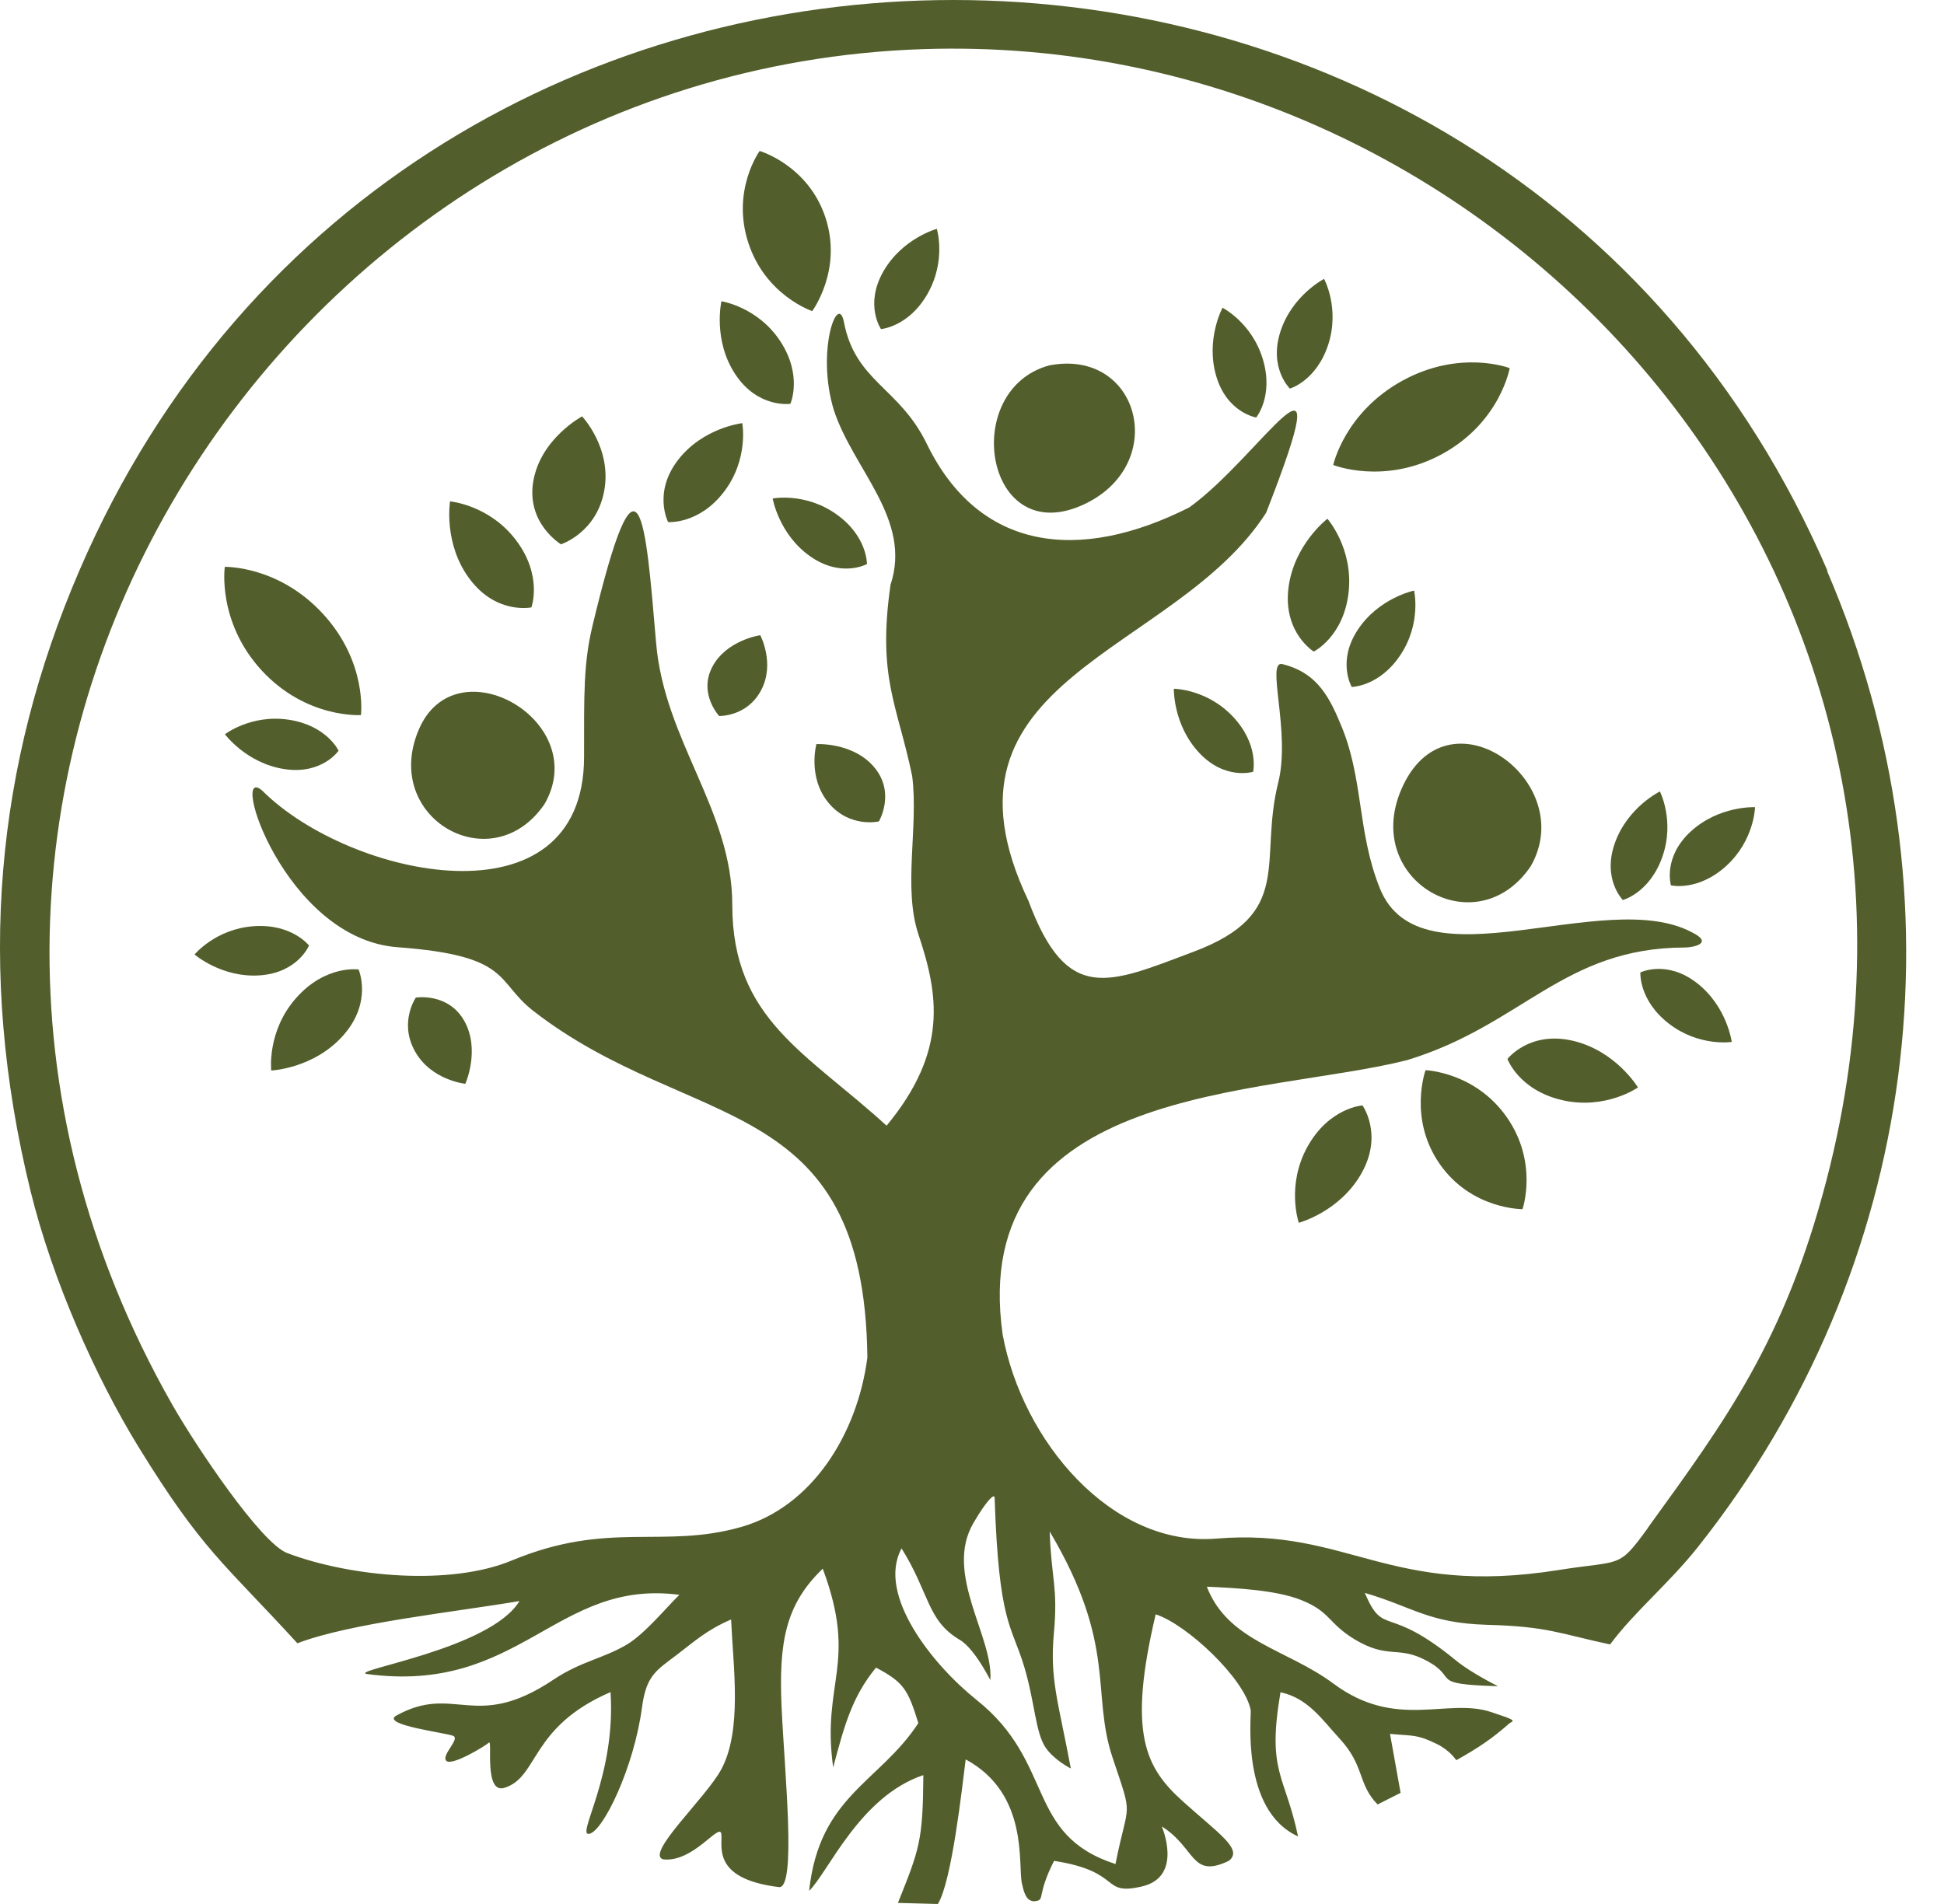 <svg width="49" height="48" viewBox="0 0 49 48" fill="none" xmlns="http://www.w3.org/2000/svg">
<path fill-rule="evenodd" clip-rule="evenodd" d="M10.558 18.389C9.601 20.62 12.396 22.221 13.726 20.269C14.928 18.18 11.492 16.212 10.558 18.389Z" fill="#525E2B"/>
<path fill-rule="evenodd" clip-rule="evenodd" d="M35.319 19.907C34.335 22.206 37.214 23.853 38.582 21.84C39.818 19.69 36.451 17.257 35.319 19.907Z" fill="#525E2B"/>
<path fill-rule="evenodd" clip-rule="evenodd" d="M27.346 12.704C29.481 11.682 28.719 8.773 26.446 9.212C24.17 9.833 24.833 13.905 27.346 12.704Z" fill="#525E2B"/>
<path fill-rule="evenodd" clip-rule="evenodd" d="M46.063 14.39C37.808 -4.8 10.249 -4.793 1.998 14.39C-0.103 19.27 -0.606 24.418 0.77 30.026C1.323 32.276 2.41 34.716 3.489 36.474C5.106 39.101 5.639 39.398 7.496 41.427C8.846 40.912 11.488 40.637 13.094 40.363C12.365 41.575 8.823 42.102 9.239 42.201C13.116 42.727 14.009 39.795 17.124 40.206C16.819 40.5 16.254 41.19 15.805 41.457C15.194 41.819 14.653 41.877 13.955 42.342C11.957 43.68 11.462 42.422 9.971 43.261C9.639 43.489 11.229 43.684 11.42 43.76C11.61 43.836 11.118 44.244 11.248 44.389C11.378 44.534 12.224 44.023 12.323 43.932C12.422 43.84 12.19 45.232 12.712 45.072C13.582 44.809 13.349 43.539 15.389 42.658C15.53 44.782 14.504 46.303 14.855 46.231C15.206 46.158 15.98 44.561 16.182 43.043C16.289 42.254 16.521 42.124 17.047 41.728C17.497 41.385 17.814 41.091 18.428 40.828C18.481 42.029 18.714 43.627 18.176 44.614C17.783 45.335 16.254 46.738 16.716 46.875C17.474 46.959 18.13 45.949 18.18 46.227C18.229 46.505 17.898 47.359 19.625 47.573C20.086 47.664 19.774 44.66 19.701 43.051C19.625 41.389 19.804 40.443 20.738 39.547C21.634 41.953 20.7 42.399 21.001 44.557C21.284 43.493 21.478 42.776 22.08 42.041C22.786 42.414 22.885 42.597 23.148 43.44C22.168 44.938 20.651 45.274 20.395 47.668C20.879 47.199 21.669 45.289 23.274 44.751C23.262 46.418 23.175 46.616 22.633 47.973L23.64 48C23.994 47.424 24.25 45.06 24.341 44.355C25.951 45.224 25.649 47.028 25.76 47.489C25.798 47.642 25.848 47.962 26.099 47.928C26.351 47.893 26.118 47.802 26.568 46.913C28.318 47.184 27.731 47.802 28.783 47.558C29.836 47.314 29.283 46.044 29.283 46.044C30.148 46.589 30.015 47.371 30.972 46.913C31.342 46.624 30.732 46.239 29.817 45.415C28.875 44.568 28.417 43.714 29.13 40.698C29.908 40.946 31.372 42.315 31.525 43.112C31.548 43.23 31.258 45.632 32.718 46.296C32.39 44.729 31.929 44.69 32.276 42.662C32.966 42.811 33.313 43.337 33.774 43.84C34.404 44.526 34.217 44.976 34.724 45.491L35.303 45.198L35.036 43.711C35.62 43.768 35.704 43.718 36.199 43.958C36.55 44.126 36.676 44.347 36.71 44.374C37.259 44.065 37.606 43.836 38.052 43.44C38.186 43.371 38.197 43.364 37.584 43.161C36.474 42.792 35.197 43.623 33.611 42.445C32.44 41.572 30.953 41.385 30.419 40.001C31.166 40.035 32.158 40.084 32.794 40.336C33.542 40.634 33.469 40.919 34.144 41.328C34.991 41.838 35.231 41.48 35.948 41.861C36.806 42.315 35.959 42.456 37.759 42.51C37.759 42.51 37.099 42.185 36.714 41.873C34.937 40.409 34.888 41.293 34.4 40.157C35.616 40.512 36.005 40.919 37.484 40.962C39.021 41.003 39.311 41.186 40.584 41.457C41.183 40.645 42.064 39.924 42.796 39.002C48.378 31.971 49.586 22.606 46.052 14.393L46.063 14.39ZM28.116 46.993C25.832 46.25 26.61 44.446 24.616 42.856C23.518 41.98 22.088 40.206 22.725 39.036C23.438 40.18 23.365 40.851 24.189 41.339C24.62 41.594 25.039 42.536 24.963 42.342C25.035 41.255 23.789 39.673 24.536 38.395C24.883 37.801 25.066 37.648 25.07 37.755C25.176 40.954 25.497 40.954 25.817 42.021C26.084 42.914 26.099 43.672 26.351 44.05C26.564 44.37 26.991 44.584 26.991 44.584C26.671 42.876 26.458 42.338 26.564 41.171C26.671 40.004 26.5 39.821 26.458 38.609C28.166 41.488 27.495 42.67 28.044 44.313C28.574 45.899 28.444 45.339 28.116 46.997V46.993ZM41.541 38.514C40.782 39.562 40.889 39.326 39.284 39.581C35.002 40.264 33.988 38.514 30.663 38.788C28.017 39.009 25.764 36.325 25.272 33.641C24.383 27.315 31.876 27.636 35.46 26.728C38.369 25.847 39.402 23.895 42.464 23.887C42.677 23.887 43.211 23.781 42.643 23.502C40.432 22.332 35.799 24.928 34.781 22.397C34.198 20.948 34.377 19.594 33.774 18.218C33.462 17.459 33.122 16.941 32.325 16.742C31.898 16.636 32.539 18.45 32.219 19.728C31.719 21.726 32.646 23.033 30.084 23.994C27.933 24.803 26.896 25.325 25.924 22.713C23.232 17.062 29.611 16.525 31.914 12.926C33.858 7.95 31.788 11.492 29.977 12.792C27.174 14.207 24.669 13.875 23.361 11.191C22.668 9.761 21.562 9.627 21.272 8.121C21.123 7.351 20.563 8.842 21.017 10.337C21.509 11.843 22.995 13.089 22.446 14.744C22.111 17.093 22.618 17.756 22.992 19.564C23.156 20.841 22.755 22.381 23.152 23.563C23.659 25.081 23.895 26.507 22.347 28.379C20.334 26.538 18.458 25.699 18.458 22.816C18.458 20.418 16.746 18.683 16.537 16.201C16.27 13.055 16.11 10.867 14.935 15.774C14.706 16.731 14.722 17.482 14.722 19.079C14.722 23.415 8.812 22.13 6.612 19.934C5.758 19.186 7.161 23.67 10.024 23.88C12.903 24.093 12.48 24.734 13.437 25.481C17.402 28.566 21.787 27.468 21.863 34.224C21.608 36.176 20.452 37.991 18.683 38.495C16.708 39.059 15.347 38.323 12.899 39.341C11.359 39.982 8.857 39.764 7.241 39.154C6.574 38.903 4.934 36.451 4.343 35.414C-4.518 19.842 6.844 1.8 23.247 1.239C37.774 0.744 50.067 14.302 46.037 29.756C44.984 33.797 43.505 35.795 41.537 38.514H41.541Z" fill="#525E2B"/>
<path fill-rule="evenodd" clip-rule="evenodd" d="M5.666 14.291C5.666 14.291 7.016 14.252 8.141 15.476C9.266 16.7 9.098 18.027 9.098 18.027C9.098 18.027 7.721 18.123 6.593 16.899C5.468 15.671 5.666 14.291 5.666 14.291Z" fill="#525E2B"/>
<path fill-rule="evenodd" clip-rule="evenodd" d="M9.037 24.437C9.037 24.437 9.399 25.257 8.655 26.099C7.912 26.942 6.837 26.988 6.837 26.988C6.837 26.988 6.722 25.996 7.466 25.158C8.209 24.319 9.037 24.441 9.037 24.441V24.437Z" fill="#525E2B"/>
<path fill-rule="evenodd" clip-rule="evenodd" d="M34.339 27.864C34.339 27.864 34.869 28.589 34.323 29.569C33.778 30.549 32.737 30.827 32.737 30.827C32.737 30.827 32.413 29.885 32.958 28.905C33.504 27.925 34.339 27.868 34.339 27.868V27.864Z" fill="#525E2B"/>
<path fill-rule="evenodd" clip-rule="evenodd" d="M37.999 26.694C37.999 26.694 38.548 25.985 39.639 26.237C40.729 26.488 41.286 27.415 41.286 27.415C41.286 27.415 40.47 27.987 39.376 27.735C38.281 27.483 37.995 26.694 37.995 26.694H37.999Z" fill="#525E2B"/>
<path fill-rule="evenodd" clip-rule="evenodd" d="M33.115 16.426C33.115 16.426 32.349 15.961 32.474 14.847C32.6 13.734 33.458 13.078 33.458 13.078C33.458 13.078 34.118 13.825 33.992 14.939C33.866 16.052 33.115 16.426 33.115 16.426Z" fill="#525E2B"/>
<path fill-rule="evenodd" clip-rule="evenodd" d="M13.395 15.312C13.395 15.312 12.518 15.499 11.843 14.603C11.168 13.707 11.344 12.64 11.344 12.64C11.344 12.64 12.335 12.727 13.01 13.623C13.685 14.519 13.395 15.309 13.395 15.309V15.312Z" fill="#525E2B"/>
<path fill-rule="evenodd" clip-rule="evenodd" d="M16.841 13.162C16.841 13.162 16.456 12.426 17.085 11.603C17.715 10.779 18.71 10.668 18.71 10.668C18.71 10.668 18.878 11.576 18.248 12.399C17.619 13.223 16.841 13.162 16.841 13.162Z" fill="#525E2B"/>
<path fill-rule="evenodd" clip-rule="evenodd" d="M14.142 13.723C14.142 13.723 13.254 13.193 13.444 12.121C13.635 11.05 14.672 10.497 14.672 10.497C14.672 10.497 15.423 11.29 15.232 12.362C15.042 13.433 14.138 13.723 14.138 13.723H14.142Z" fill="#525E2B"/>
<path fill-rule="evenodd" clip-rule="evenodd" d="M22.206 8.296C22.206 8.296 21.787 7.686 22.263 6.848C22.74 6.009 23.613 5.769 23.613 5.769C23.613 5.769 23.857 6.565 23.381 7.404C22.904 8.243 22.206 8.296 22.206 8.296Z" fill="#525E2B"/>
<path fill-rule="evenodd" clip-rule="evenodd" d="M34.072 17.318C34.072 17.318 33.694 16.681 34.224 15.877C34.754 15.072 35.643 14.889 35.643 14.889C35.643 14.889 35.833 15.701 35.303 16.506C34.773 17.31 34.072 17.318 34.072 17.318Z" fill="#525E2B"/>
<path fill-rule="evenodd" clip-rule="evenodd" d="M31.586 19.457C31.586 19.457 30.877 19.678 30.221 18.973C29.565 18.267 29.588 17.364 29.588 17.364C29.588 17.364 30.423 17.368 31.083 18.073C31.742 18.778 31.586 19.457 31.586 19.457Z" fill="#525E2B"/>
<path fill-rule="evenodd" clip-rule="evenodd" d="M22.153 20.708C22.153 20.708 22.576 19.995 22.042 19.35C21.508 18.706 20.578 18.759 20.578 18.759C20.578 18.759 20.349 19.594 20.883 20.239C21.417 20.883 22.153 20.708 22.153 20.708Z" fill="#525E2B"/>
<path fill-rule="evenodd" clip-rule="evenodd" d="M10.482 25.149C10.482 25.149 11.301 25.016 11.706 25.744C12.11 26.472 11.729 27.323 11.729 27.323C11.729 27.323 10.867 27.235 10.459 26.503C10.051 25.771 10.482 25.149 10.482 25.149Z" fill="#525E2B"/>
<path fill-rule="evenodd" clip-rule="evenodd" d="M31.658 10.524C31.658 10.524 30.926 10.402 30.655 9.479C30.384 8.552 30.815 7.759 30.815 7.759C30.815 7.759 31.559 8.137 31.833 9.063C32.108 9.99 31.662 10.527 31.662 10.527L31.658 10.524Z" fill="#525E2B"/>
<path fill-rule="evenodd" clip-rule="evenodd" d="M21.848 14.222C21.848 14.222 21.2 14.577 20.414 14.02C19.629 13.463 19.476 12.567 19.476 12.567C19.476 12.567 20.296 12.407 21.081 12.964C21.867 13.521 21.852 14.222 21.852 14.222H21.848Z" fill="#525E2B"/>
<path fill-rule="evenodd" clip-rule="evenodd" d="M18.126 18.05C18.126 18.05 17.6 17.485 17.955 16.811C18.309 16.136 19.163 16.014 19.163 16.014C19.163 16.014 19.541 16.723 19.186 17.398C18.832 18.073 18.13 18.05 18.13 18.05H18.126Z" fill="#525E2B"/>
<path fill-rule="evenodd" clip-rule="evenodd" d="M7.79 23.834C7.79 23.834 7.512 24.52 6.551 24.589C5.59 24.657 4.904 24.063 4.904 24.063C4.904 24.063 5.434 23.418 6.394 23.35C7.355 23.281 7.786 23.834 7.786 23.834H7.79Z" fill="#525E2B"/>
<path fill-rule="evenodd" clip-rule="evenodd" d="M8.533 18.927C8.533 18.927 8.114 19.537 7.161 19.388C6.208 19.239 5.67 18.511 5.67 18.511C5.67 18.511 6.33 18 7.283 18.145C8.236 18.29 8.533 18.923 8.533 18.923V18.927Z" fill="#525E2B"/>
<path fill-rule="evenodd" clip-rule="evenodd" d="M32.512 9.795C32.512 9.795 31.979 9.284 32.272 8.365C32.566 7.446 33.374 7.031 33.374 7.031C33.374 7.031 33.775 7.763 33.481 8.682C33.184 9.601 32.516 9.795 32.516 9.795H32.512Z" fill="#525E2B"/>
<path fill-rule="evenodd" clip-rule="evenodd" d="M40.905 22.69C40.905 22.69 40.382 22.164 40.703 21.257C41.023 20.349 41.839 19.953 41.839 19.953C41.839 19.953 42.22 20.696 41.9 21.604C41.58 22.511 40.905 22.69 40.905 22.69Z" fill="#525E2B"/>
<path fill-rule="evenodd" clip-rule="evenodd" d="M42.117 22.32C42.117 22.32 41.907 21.611 42.62 20.959C43.333 20.307 44.237 20.349 44.237 20.349C44.237 20.349 44.222 21.184 43.509 21.832C42.796 22.481 42.117 22.32 42.117 22.32Z" fill="#525E2B"/>
<path fill-rule="evenodd" clip-rule="evenodd" d="M41.343 24.517C41.343 24.517 42.007 24.189 42.769 24.78C43.532 25.371 43.65 26.267 43.65 26.267C43.65 26.267 42.826 26.396 42.064 25.805C41.301 25.214 41.347 24.517 41.347 24.517H41.343Z" fill="#525E2B"/>
<path fill-rule="evenodd" clip-rule="evenodd" d="M19.926 10.18C19.926 10.18 19.106 10.302 18.534 9.436C17.962 8.571 18.184 7.595 18.184 7.595C18.184 7.595 19.095 7.732 19.667 8.601C20.239 9.471 19.922 10.18 19.922 10.18H19.926Z" fill="#525E2B"/>
<path fill-rule="evenodd" clip-rule="evenodd" d="M35.929 26.98C35.929 26.98 37.175 27.018 37.98 28.165C38.781 29.313 38.376 30.483 38.376 30.483C38.376 30.483 37.092 30.495 36.291 29.347C35.49 28.2 35.932 26.98 35.932 26.98H35.929Z" fill="#525E2B"/>
<path fill-rule="evenodd" clip-rule="evenodd" d="M33.607 11.717C33.607 11.717 33.893 10.398 35.349 9.597C36.81 8.797 38.053 9.281 38.053 9.281C38.053 9.281 37.816 10.642 36.356 11.443C34.896 12.243 33.603 11.721 33.603 11.721L33.607 11.717Z" fill="#525E2B"/>
<path fill-rule="evenodd" clip-rule="evenodd" d="M20.472 7.843C20.472 7.843 19.297 7.451 18.863 6.124C18.428 4.797 19.148 3.806 19.148 3.806C19.148 3.806 20.372 4.164 20.807 5.487C21.242 6.81 20.472 7.843 20.472 7.843Z" fill="#525E2B"/>
</svg>
